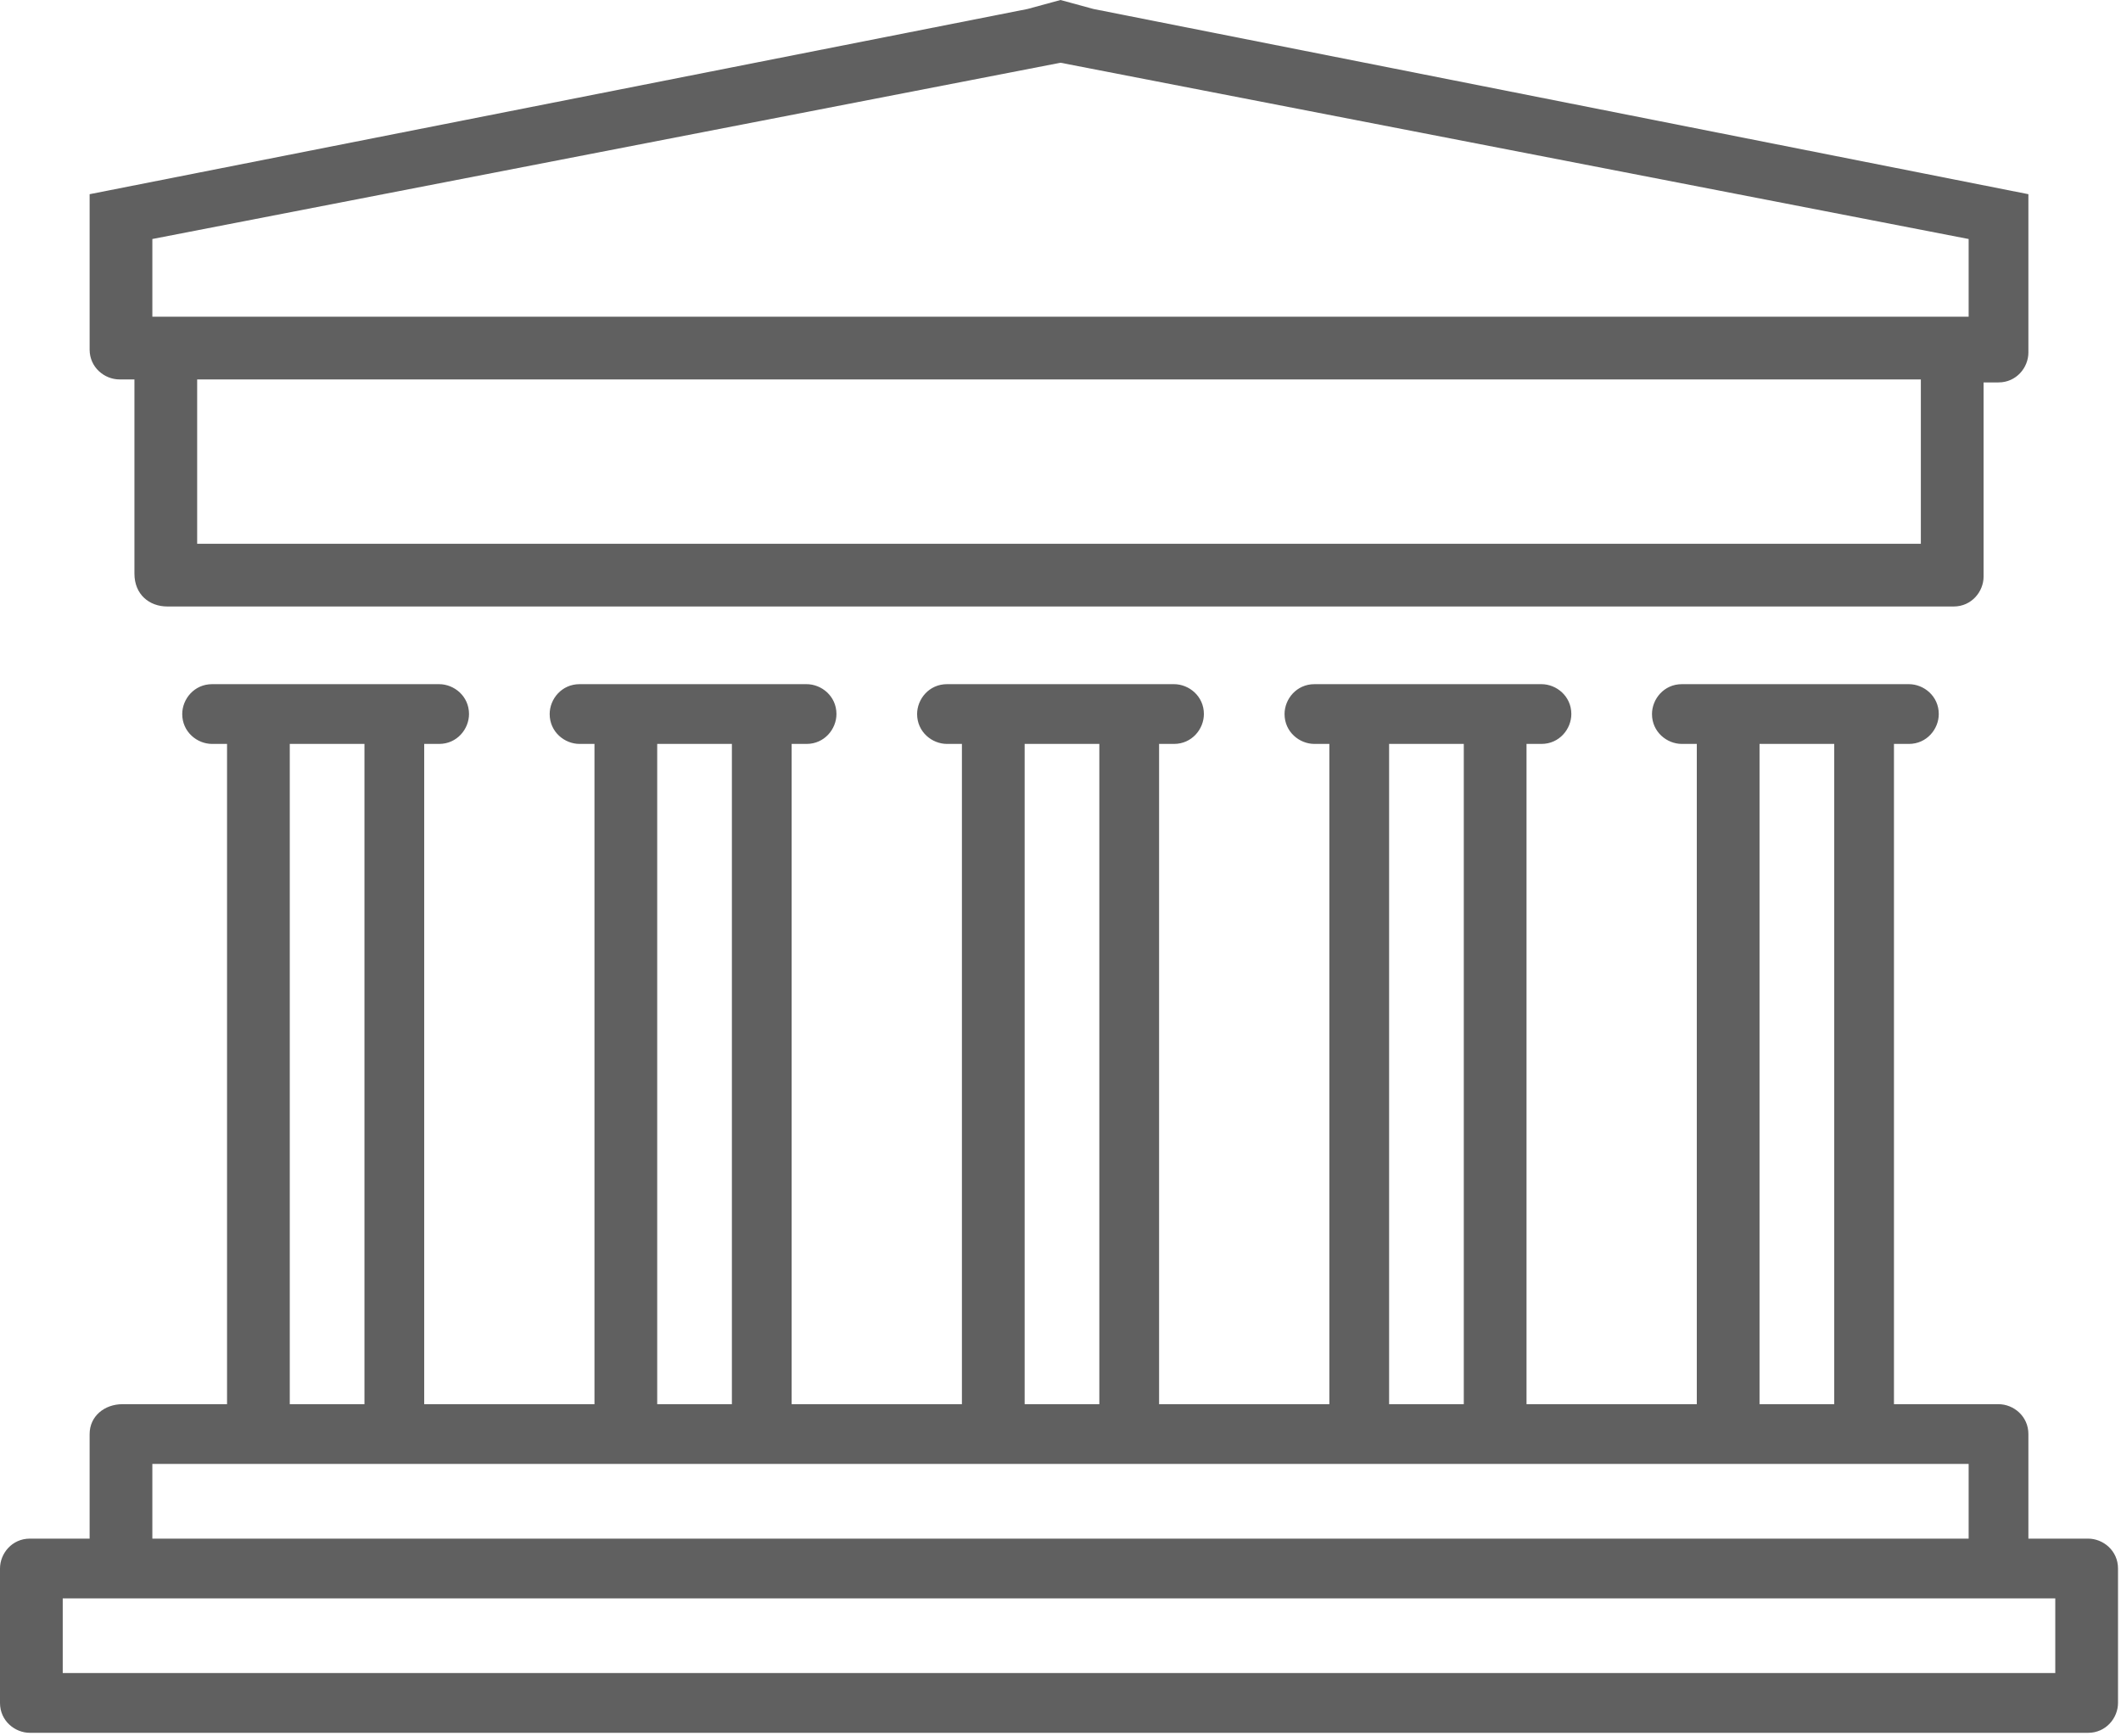 <?xml version="1.0" encoding="UTF-8"?>
<svg enable-background="new 0 0 71 58.1" version="1.1" viewBox="0 0 71 58.1" xml:space="preserve" xmlns="http://www.w3.org/2000/svg">
<style type="text/css">
    .st0{fill:#606060;}
</style>

    <path class="st0" d="m5.6 20.3h59.8c0.6 0 1-0.5 1-1v-6.5h0.5c0.6 0 1-0.5 1-1v-5.3l-31.3-6.2-1.1-0.3-1.1 0.3-31.4 6.2v5.2c0 0.6 0.5 1 1 1h0.5v6.5c0 0.7 0.5 1.1 1.1 1.1zm58.7-2.1h-57.7v-5.5h57.7v5.5zm-59.2-10.2 30.4-5.9 30.4 5.9v2.6h-60.8v-2.6z"/>
    
        <path class="st0" d="m3 48v3.5h-2c-0.6 0-1 0.5-1 1v4.5c0 0.6 0.5 1 1 1h68.9c0.6 0 1-0.5 1-1v-4.5c0-0.6-0.5-1-1-1h-2v-3.5c0-0.6-0.5-1-1-1h-3.5v-22.1h0.5c0.6 0 1-0.5 1-1 0-0.6-0.5-1-1-1h-7.6c-0.6 0-1 0.5-1 1 0 0.6 0.5 1 1 1h0.5v22.1h-5.7v-22.1h0.5c0.6 0 1-0.5 1-1 0-0.6-0.5-1-1-1h-7.6c-0.6 0-1 0.5-1 1 0 0.6 0.5 1 1 1h0.5v22.1h-5.7v-22.1h0.5c0.6 0 1-0.5 1-1 0-0.6-0.5-1-1-1h-7.6c-0.6 0-1 0.5-1 1 0 0.6 0.5 1 1 1h0.5v22.1h-5.7v-22.1h0.5c0.6 0 1-0.5 1-1 0-0.6-0.5-1-1-1h-7.6c-0.6 0-1 0.5-1 1 0 0.6 0.5 1 1 1h0.5v22.1h-5.7v-22.1h0.5c0.6 0 1-0.5 1-1 0-0.6-0.5-1-1-1h-7.6c-0.6 0-1 0.5-1 1 0 0.6 0.5 1 1 1h0.5v22.1h-3.5c-0.6 0-1.1 0.4-1.1 1zm55.9-23.1h2.5v22.1h-2.5v-22.1zm-12.3 0h2.4v22.1h-2.5v-22.1zm-12.3 0h2.5v22.1h-2.5v-22.1zm-12.3 0h2.5v22.1h-2.5v-22.1zm-12.3 0h2.5v22.1h-2.5v-22.1zm-4.6 24.1h60.8v2.5h-45.2c0.3 0.2 0.6 0.6 0.6 1s-0.2 0.8-0.6 1h48.1v2.5h-66.7v-2.5h20.4c-0.3-0.2-0.6-0.6-0.6-1s0.2-0.8 0.6-1h-17.4v-2.5z"/>
    

</svg>
